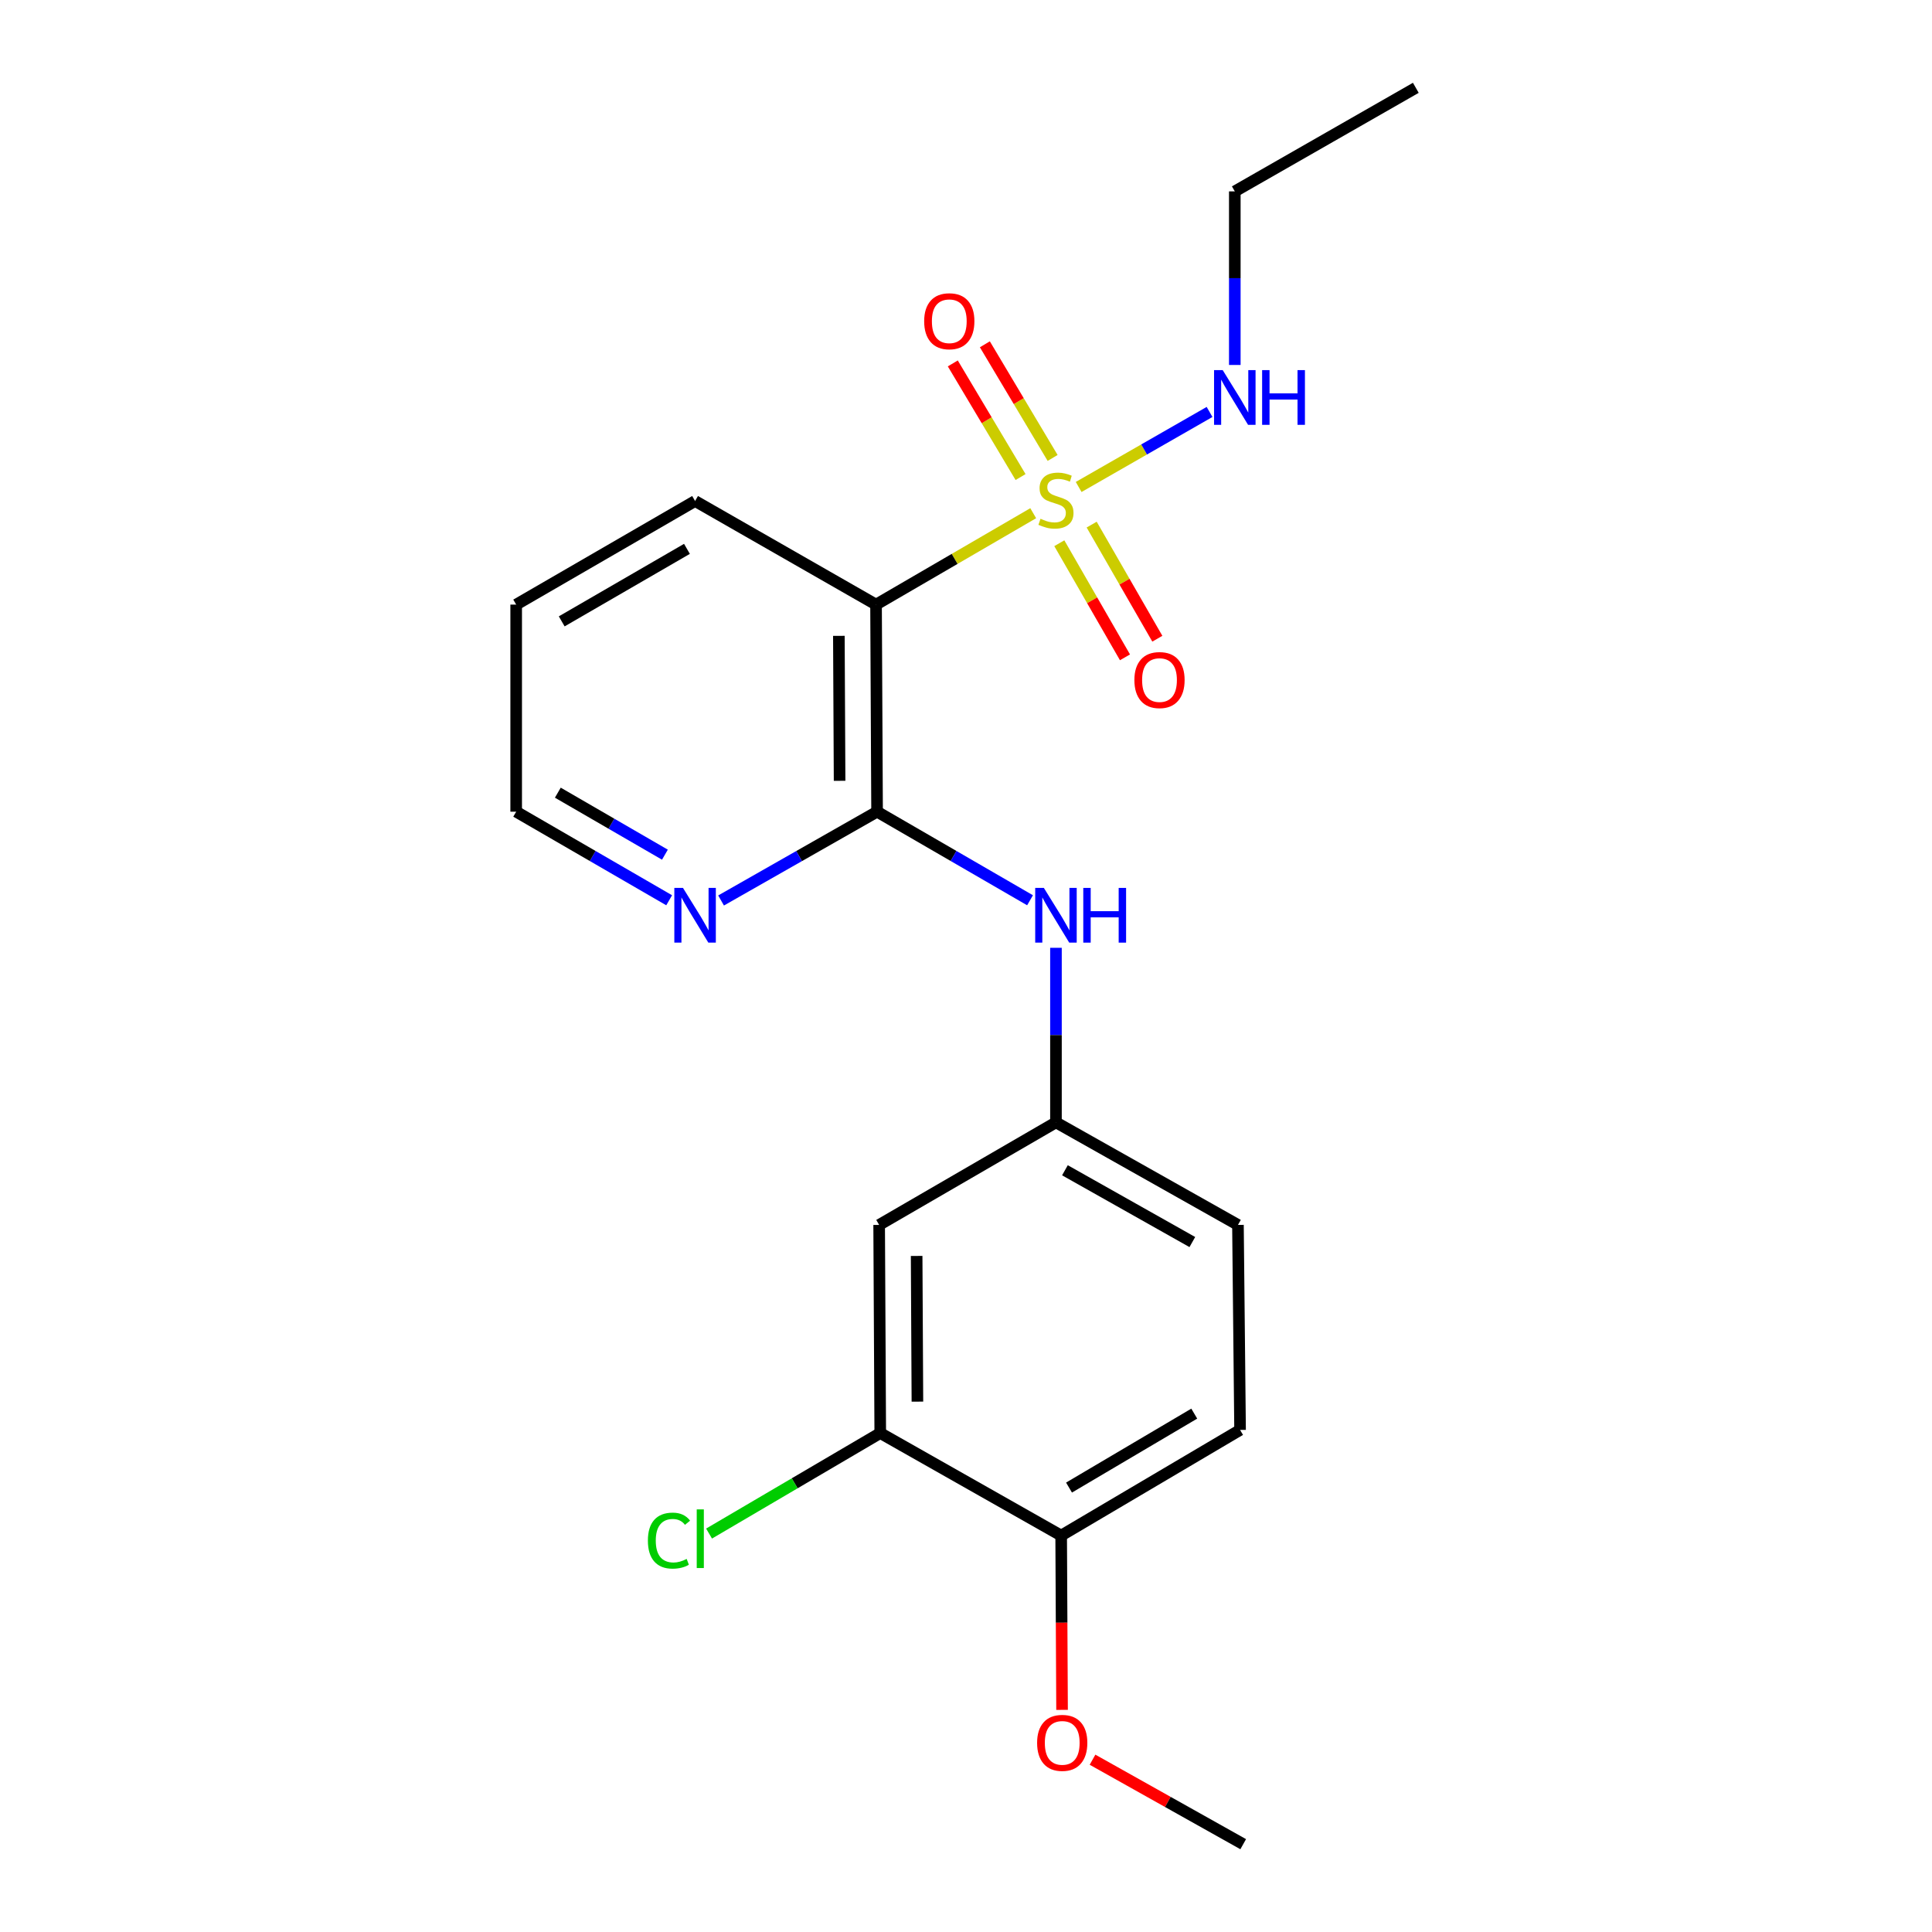 <?xml version='1.0' encoding='iso-8859-1'?>
<svg version='1.1' baseProfile='full'
              xmlns='http://www.w3.org/2000/svg'
                      xmlns:rdkit='http://www.rdkit.org/xml'
                      xmlns:xlink='http://www.w3.org/1999/xlink'
                  xml:space='preserve'
width='1000px' height='1000px' viewBox='0 0 1000 1000'>
<!-- END OF HEADER -->
<rect style='opacity:1.0;fill:#FFFFFF;stroke:none' width='1000' height='1000' x='0' y='0'> </rect>
<path class='bond-0' d='M 534.79,265.635 L 494.113,289.288' style='fill:none;fill-rule:evenodd;stroke:#CCCC00;stroke-width:6px;stroke-linecap:butt;stroke-linejoin:miter;stroke-opacity:1' />
<path class='bond-0' d='M 494.113,289.288 L 453.437,312.942' style='fill:none;fill-rule:evenodd;stroke:#000000;stroke-width:6px;stroke-linecap:butt;stroke-linejoin:miter;stroke-opacity:1' />
<path class='bond-5' d='M 544.834,237.027 L 527.298,207.617' style='fill:none;fill-rule:evenodd;stroke:#CCCC00;stroke-width:6px;stroke-linecap:butt;stroke-linejoin:miter;stroke-opacity:1' />
<path class='bond-5' d='M 527.298,207.617 L 509.762,178.207' style='fill:none;fill-rule:evenodd;stroke:#FF0000;stroke-width:6px;stroke-linecap:butt;stroke-linejoin:miter;stroke-opacity:1' />
<path class='bond-5' d='M 528.24,246.922 L 510.703,217.512' style='fill:none;fill-rule:evenodd;stroke:#CCCC00;stroke-width:6px;stroke-linecap:butt;stroke-linejoin:miter;stroke-opacity:1' />
<path class='bond-5' d='M 510.703,217.512 L 493.167,188.102' style='fill:none;fill-rule:evenodd;stroke:#FF0000;stroke-width:6px;stroke-linecap:butt;stroke-linejoin:miter;stroke-opacity:1' />
<path class='bond-6' d='M 548.3,281.174 L 565.294,310.705' style='fill:none;fill-rule:evenodd;stroke:#CCCC00;stroke-width:6px;stroke-linecap:butt;stroke-linejoin:miter;stroke-opacity:1' />
<path class='bond-6' d='M 565.294,310.705 L 582.289,340.235' style='fill:none;fill-rule:evenodd;stroke:#FF0000;stroke-width:6px;stroke-linecap:butt;stroke-linejoin:miter;stroke-opacity:1' />
<path class='bond-6' d='M 565.046,271.537 L 582.04,301.068' style='fill:none;fill-rule:evenodd;stroke:#CCCC00;stroke-width:6px;stroke-linecap:butt;stroke-linejoin:miter;stroke-opacity:1' />
<path class='bond-6' d='M 582.04,301.068 L 599.035,330.598' style='fill:none;fill-rule:evenodd;stroke:#FF0000;stroke-width:6px;stroke-linecap:butt;stroke-linejoin:miter;stroke-opacity:1' />
<path class='bond-9' d='M 558.311,252.056 L 592.187,232.639' style='fill:none;fill-rule:evenodd;stroke:#CCCC00;stroke-width:6px;stroke-linecap:butt;stroke-linejoin:miter;stroke-opacity:1' />
<path class='bond-9' d='M 592.187,232.639 L 626.063,213.223' style='fill:none;fill-rule:evenodd;stroke:#0000FF;stroke-width:6px;stroke-linecap:butt;stroke-linejoin:miter;stroke-opacity:1' />
<path class='bond-1' d='M 453.437,312.942 L 453.973,420.13' style='fill:none;fill-rule:evenodd;stroke:#000000;stroke-width:6px;stroke-linecap:butt;stroke-linejoin:miter;stroke-opacity:1' />
<path class='bond-1' d='M 434.197,329.117 L 434.572,404.148' style='fill:none;fill-rule:evenodd;stroke:#000000;stroke-width:6px;stroke-linecap:butt;stroke-linejoin:miter;stroke-opacity:1' />
<path class='bond-14' d='M 453.437,312.942 L 359.773,259.326' style='fill:none;fill-rule:evenodd;stroke:#000000;stroke-width:6px;stroke-linecap:butt;stroke-linejoin:miter;stroke-opacity:1' />
<path class='bond-2' d='M 453.973,420.13 L 493.561,443.053' style='fill:none;fill-rule:evenodd;stroke:#000000;stroke-width:6px;stroke-linecap:butt;stroke-linejoin:miter;stroke-opacity:1' />
<path class='bond-2' d='M 493.561,443.053 L 533.149,465.977' style='fill:none;fill-rule:evenodd;stroke:#0000FF;stroke-width:6px;stroke-linecap:butt;stroke-linejoin:miter;stroke-opacity:1' />
<path class='bond-7' d='M 453.973,420.13 L 413.598,443.11' style='fill:none;fill-rule:evenodd;stroke:#000000;stroke-width:6px;stroke-linecap:butt;stroke-linejoin:miter;stroke-opacity:1' />
<path class='bond-7' d='M 413.598,443.11 L 373.223,466.09' style='fill:none;fill-rule:evenodd;stroke:#0000FF;stroke-width:6px;stroke-linecap:butt;stroke-linejoin:miter;stroke-opacity:1' />
<path class='bond-8' d='M 546.563,490.585 L 546.563,535.759' style='fill:none;fill-rule:evenodd;stroke:#0000FF;stroke-width:6px;stroke-linecap:butt;stroke-linejoin:miter;stroke-opacity:1' />
<path class='bond-8' d='M 546.563,535.759 L 546.563,580.933' style='fill:none;fill-rule:evenodd;stroke:#000000;stroke-width:6px;stroke-linecap:butt;stroke-linejoin:miter;stroke-opacity:1' />
<path class='bond-3' d='M 455.616,741.747 L 455.047,634.012' style='fill:none;fill-rule:evenodd;stroke:#000000;stroke-width:6px;stroke-linecap:butt;stroke-linejoin:miter;stroke-opacity:1' />
<path class='bond-3' d='M 474.851,725.485 L 474.453,650.07' style='fill:none;fill-rule:evenodd;stroke:#000000;stroke-width:6px;stroke-linecap:butt;stroke-linejoin:miter;stroke-opacity:1' />
<path class='bond-12' d='M 455.616,741.747 L 411.312,767.759' style='fill:none;fill-rule:evenodd;stroke:#000000;stroke-width:6px;stroke-linecap:butt;stroke-linejoin:miter;stroke-opacity:1' />
<path class='bond-12' d='M 411.312,767.759 L 367.008,793.77' style='fill:none;fill-rule:evenodd;stroke:#00CC00;stroke-width:6px;stroke-linecap:butt;stroke-linejoin:miter;stroke-opacity:1' />
<path class='bond-22' d='M 455.616,741.747 L 549.258,794.805' style='fill:none;fill-rule:evenodd;stroke:#000000;stroke-width:6px;stroke-linecap:butt;stroke-linejoin:miter;stroke-opacity:1' />
<path class='bond-4' d='M 455.047,634.012 L 546.563,580.933' style='fill:none;fill-rule:evenodd;stroke:#000000;stroke-width:6px;stroke-linecap:butt;stroke-linejoin:miter;stroke-opacity:1' />
<path class='bond-21' d='M 346.358,465.978 L 306.765,443.054' style='fill:none;fill-rule:evenodd;stroke:#0000FF;stroke-width:6px;stroke-linecap:butt;stroke-linejoin:miter;stroke-opacity:1' />
<path class='bond-21' d='M 306.765,443.054 L 267.173,420.13' style='fill:none;fill-rule:evenodd;stroke:#000000;stroke-width:6px;stroke-linecap:butt;stroke-linejoin:miter;stroke-opacity:1' />
<path class='bond-21' d='M 344.161,442.38 L 316.446,426.333' style='fill:none;fill-rule:evenodd;stroke:#0000FF;stroke-width:6px;stroke-linecap:butt;stroke-linejoin:miter;stroke-opacity:1' />
<path class='bond-21' d='M 316.446,426.333 L 288.731,410.286' style='fill:none;fill-rule:evenodd;stroke:#000000;stroke-width:6px;stroke-linecap:butt;stroke-linejoin:miter;stroke-opacity:1' />
<path class='bond-13' d='M 546.563,580.933 L 640.763,634.012' style='fill:none;fill-rule:evenodd;stroke:#000000;stroke-width:6px;stroke-linecap:butt;stroke-linejoin:miter;stroke-opacity:1' />
<path class='bond-13' d='M 551.209,605.728 L 617.149,642.883' style='fill:none;fill-rule:evenodd;stroke:#000000;stroke-width:6px;stroke-linecap:butt;stroke-linejoin:miter;stroke-opacity:1' />
<path class='bond-17' d='M 639.132,188.905 L 639.132,143.982' style='fill:none;fill-rule:evenodd;stroke:#0000FF;stroke-width:6px;stroke-linecap:butt;stroke-linejoin:miter;stroke-opacity:1' />
<path class='bond-17' d='M 639.132,143.982 L 639.132,99.059' style='fill:none;fill-rule:evenodd;stroke:#000000;stroke-width:6px;stroke-linecap:butt;stroke-linejoin:miter;stroke-opacity:1' />
<path class='bond-10' d='M 549.258,794.805 L 641.858,740.126' style='fill:none;fill-rule:evenodd;stroke:#000000;stroke-width:6px;stroke-linecap:butt;stroke-linejoin:miter;stroke-opacity:1' />
<path class='bond-10' d='M 553.324,769.966 L 618.144,731.691' style='fill:none;fill-rule:evenodd;stroke:#000000;stroke-width:6px;stroke-linecap:butt;stroke-linejoin:miter;stroke-opacity:1' />
<path class='bond-15' d='M 549.258,794.805 L 549.488,839.914' style='fill:none;fill-rule:evenodd;stroke:#000000;stroke-width:6px;stroke-linecap:butt;stroke-linejoin:miter;stroke-opacity:1' />
<path class='bond-15' d='M 549.488,839.914 L 549.718,885.024' style='fill:none;fill-rule:evenodd;stroke:#FF0000;stroke-width:6px;stroke-linecap:butt;stroke-linejoin:miter;stroke-opacity:1' />
<path class='bond-11' d='M 641.858,740.126 L 640.763,634.012' style='fill:none;fill-rule:evenodd;stroke:#000000;stroke-width:6px;stroke-linecap:butt;stroke-linejoin:miter;stroke-opacity:1' />
<path class='bond-19' d='M 359.773,259.326 L 267.173,312.942' style='fill:none;fill-rule:evenodd;stroke:#000000;stroke-width:6px;stroke-linecap:butt;stroke-linejoin:miter;stroke-opacity:1' />
<path class='bond-19' d='M 355.564,284.089 L 290.744,321.62' style='fill:none;fill-rule:evenodd;stroke:#000000;stroke-width:6px;stroke-linecap:butt;stroke-linejoin:miter;stroke-opacity:1' />
<path class='bond-18' d='M 565.49,910.819 L 604.484,932.682' style='fill:none;fill-rule:evenodd;stroke:#FF0000;stroke-width:6px;stroke-linecap:butt;stroke-linejoin:miter;stroke-opacity:1' />
<path class='bond-18' d='M 604.484,932.682 L 643.479,954.545' style='fill:none;fill-rule:evenodd;stroke:#000000;stroke-width:6px;stroke-linecap:butt;stroke-linejoin:miter;stroke-opacity:1' />
<path class='bond-16' d='M 267.173,420.13 L 267.173,312.942' style='fill:none;fill-rule:evenodd;stroke:#000000;stroke-width:6px;stroke-linecap:butt;stroke-linejoin:miter;stroke-opacity:1' />
<path class='bond-20' d='M 639.132,99.059 L 732.827,45.455' style='fill:none;fill-rule:evenodd;stroke:#000000;stroke-width:6px;stroke-linecap:butt;stroke-linejoin:miter;stroke-opacity:1' />
<path  class='atom-0' d='M 538.563 268.509
Q 538.883 268.629, 540.203 269.189
Q 541.523 269.749, 542.963 270.109
Q 544.443 270.429, 545.883 270.429
Q 548.563 270.429, 550.123 269.149
Q 551.683 267.829, 551.683 265.549
Q 551.683 263.989, 550.883 263.029
Q 550.123 262.069, 548.923 261.549
Q 547.723 261.029, 545.723 260.429
Q 543.203 259.669, 541.683 258.949
Q 540.203 258.229, 539.123 256.709
Q 538.083 255.189, 538.083 252.629
Q 538.083 249.069, 540.483 246.869
Q 542.923 244.669, 547.723 244.669
Q 551.003 244.669, 554.723 246.229
L 553.803 249.309
Q 550.403 247.909, 547.843 247.909
Q 545.083 247.909, 543.563 249.069
Q 542.043 250.189, 542.083 252.149
Q 542.083 253.669, 542.843 254.589
Q 543.643 255.509, 544.763 256.029
Q 545.923 256.549, 547.843 257.149
Q 550.403 257.949, 551.923 258.749
Q 553.443 259.549, 554.523 261.189
Q 555.643 262.789, 555.643 265.549
Q 555.643 269.469, 553.003 271.589
Q 550.403 273.669, 546.043 273.669
Q 543.523 273.669, 541.603 273.109
Q 539.723 272.589, 537.483 271.669
L 538.563 268.509
' fill='#CCCC00'/>
<path  class='atom-3' d='M 540.303 459.585
L 549.583 474.585
Q 550.503 476.065, 551.983 478.745
Q 553.463 481.425, 553.543 481.585
L 553.543 459.585
L 557.303 459.585
L 557.303 487.905
L 553.423 487.905
L 543.463 471.505
Q 542.303 469.585, 541.063 467.385
Q 539.863 465.185, 539.503 464.505
L 539.503 487.905
L 535.823 487.905
L 535.823 459.585
L 540.303 459.585
' fill='#0000FF'/>
<path  class='atom-3' d='M 560.703 459.585
L 564.543 459.585
L 564.543 471.625
L 579.023 471.625
L 579.023 459.585
L 582.863 459.585
L 582.863 487.905
L 579.023 487.905
L 579.023 474.825
L 564.543 474.825
L 564.543 487.905
L 560.703 487.905
L 560.703 459.585
' fill='#0000FF'/>
<path  class='atom-6' d='M 478.349 166.269
Q 478.349 159.469, 481.709 155.669
Q 485.069 151.869, 491.349 151.869
Q 497.629 151.869, 500.989 155.669
Q 504.349 159.469, 504.349 166.269
Q 504.349 173.149, 500.949 177.069
Q 497.549 180.949, 491.349 180.949
Q 485.109 180.949, 481.709 177.069
Q 478.349 173.189, 478.349 166.269
M 491.349 177.749
Q 495.669 177.749, 497.989 174.869
Q 500.349 171.949, 500.349 166.269
Q 500.349 160.709, 497.989 157.909
Q 495.669 155.069, 491.349 155.069
Q 487.029 155.069, 484.669 157.869
Q 482.349 160.669, 482.349 166.269
Q 482.349 171.989, 484.669 174.869
Q 487.029 177.749, 491.349 177.749
' fill='#FF0000'/>
<path  class='atom-7' d='M 587.157 351.996
Q 587.157 345.196, 590.517 341.396
Q 593.877 337.596, 600.157 337.596
Q 606.437 337.596, 609.797 341.396
Q 613.157 345.196, 613.157 351.996
Q 613.157 358.876, 609.757 362.796
Q 606.357 366.676, 600.157 366.676
Q 593.917 366.676, 590.517 362.796
Q 587.157 358.916, 587.157 351.996
M 600.157 363.476
Q 604.477 363.476, 606.797 360.596
Q 609.157 357.676, 609.157 351.996
Q 609.157 346.436, 606.797 343.636
Q 604.477 340.796, 600.157 340.796
Q 595.837 340.796, 593.477 343.596
Q 591.157 346.396, 591.157 351.996
Q 591.157 357.716, 593.477 360.596
Q 595.837 363.476, 600.157 363.476
' fill='#FF0000'/>
<path  class='atom-8' d='M 353.513 459.585
L 362.793 474.585
Q 363.713 476.065, 365.193 478.745
Q 366.673 481.425, 366.753 481.585
L 366.753 459.585
L 370.513 459.585
L 370.513 487.905
L 366.633 487.905
L 356.673 471.505
Q 355.513 469.585, 354.273 467.385
Q 353.073 465.185, 352.713 464.505
L 352.713 487.905
L 349.033 487.905
L 349.033 459.585
L 353.513 459.585
' fill='#0000FF'/>
<path  class='atom-10' d='M 632.872 191.572
L 642.152 206.572
Q 643.072 208.052, 644.552 210.732
Q 646.032 213.412, 646.112 213.572
L 646.112 191.572
L 649.872 191.572
L 649.872 219.892
L 645.992 219.892
L 636.032 203.492
Q 634.872 201.572, 633.632 199.372
Q 632.432 197.172, 632.072 196.492
L 632.072 219.892
L 628.392 219.892
L 628.392 191.572
L 632.872 191.572
' fill='#0000FF'/>
<path  class='atom-10' d='M 653.272 191.572
L 657.112 191.572
L 657.112 203.612
L 671.592 203.612
L 671.592 191.572
L 675.432 191.572
L 675.432 219.892
L 671.592 219.892
L 671.592 206.812
L 657.112 206.812
L 657.112 219.892
L 653.272 219.892
L 653.272 191.572
' fill='#0000FF'/>
<path  class='atom-13' d='M 335.347 797.416
Q 335.347 790.376, 338.627 786.696
Q 341.947 782.976, 348.227 782.976
Q 354.067 782.976, 357.187 787.096
L 354.547 789.256
Q 352.267 786.256, 348.227 786.256
Q 343.947 786.256, 341.667 789.136
Q 339.427 791.976, 339.427 797.416
Q 339.427 803.016, 341.747 805.896
Q 344.107 808.776, 348.667 808.776
Q 351.787 808.776, 355.427 806.896
L 356.547 809.896
Q 355.067 810.856, 352.827 811.416
Q 350.587 811.976, 348.107 811.976
Q 341.947 811.976, 338.627 808.216
Q 335.347 804.456, 335.347 797.416
' fill='#00CC00'/>
<path  class='atom-13' d='M 360.627 781.256
L 364.307 781.256
L 364.307 811.616
L 360.627 811.616
L 360.627 781.256
' fill='#00CC00'/>
<path  class='atom-16' d='M 536.805 902.105
Q 536.805 895.305, 540.165 891.505
Q 543.525 887.705, 549.805 887.705
Q 556.085 887.705, 559.445 891.505
Q 562.805 895.305, 562.805 902.105
Q 562.805 908.985, 559.405 912.905
Q 556.005 916.785, 549.805 916.785
Q 543.565 916.785, 540.165 912.905
Q 536.805 909.025, 536.805 902.105
M 549.805 913.585
Q 554.125 913.585, 556.445 910.705
Q 558.805 907.785, 558.805 902.105
Q 558.805 896.545, 556.445 893.745
Q 554.125 890.905, 549.805 890.905
Q 545.485 890.905, 543.125 893.705
Q 540.805 896.505, 540.805 902.105
Q 540.805 907.825, 543.125 910.705
Q 545.485 913.585, 549.805 913.585
' fill='#FF0000'/>
</svg>
